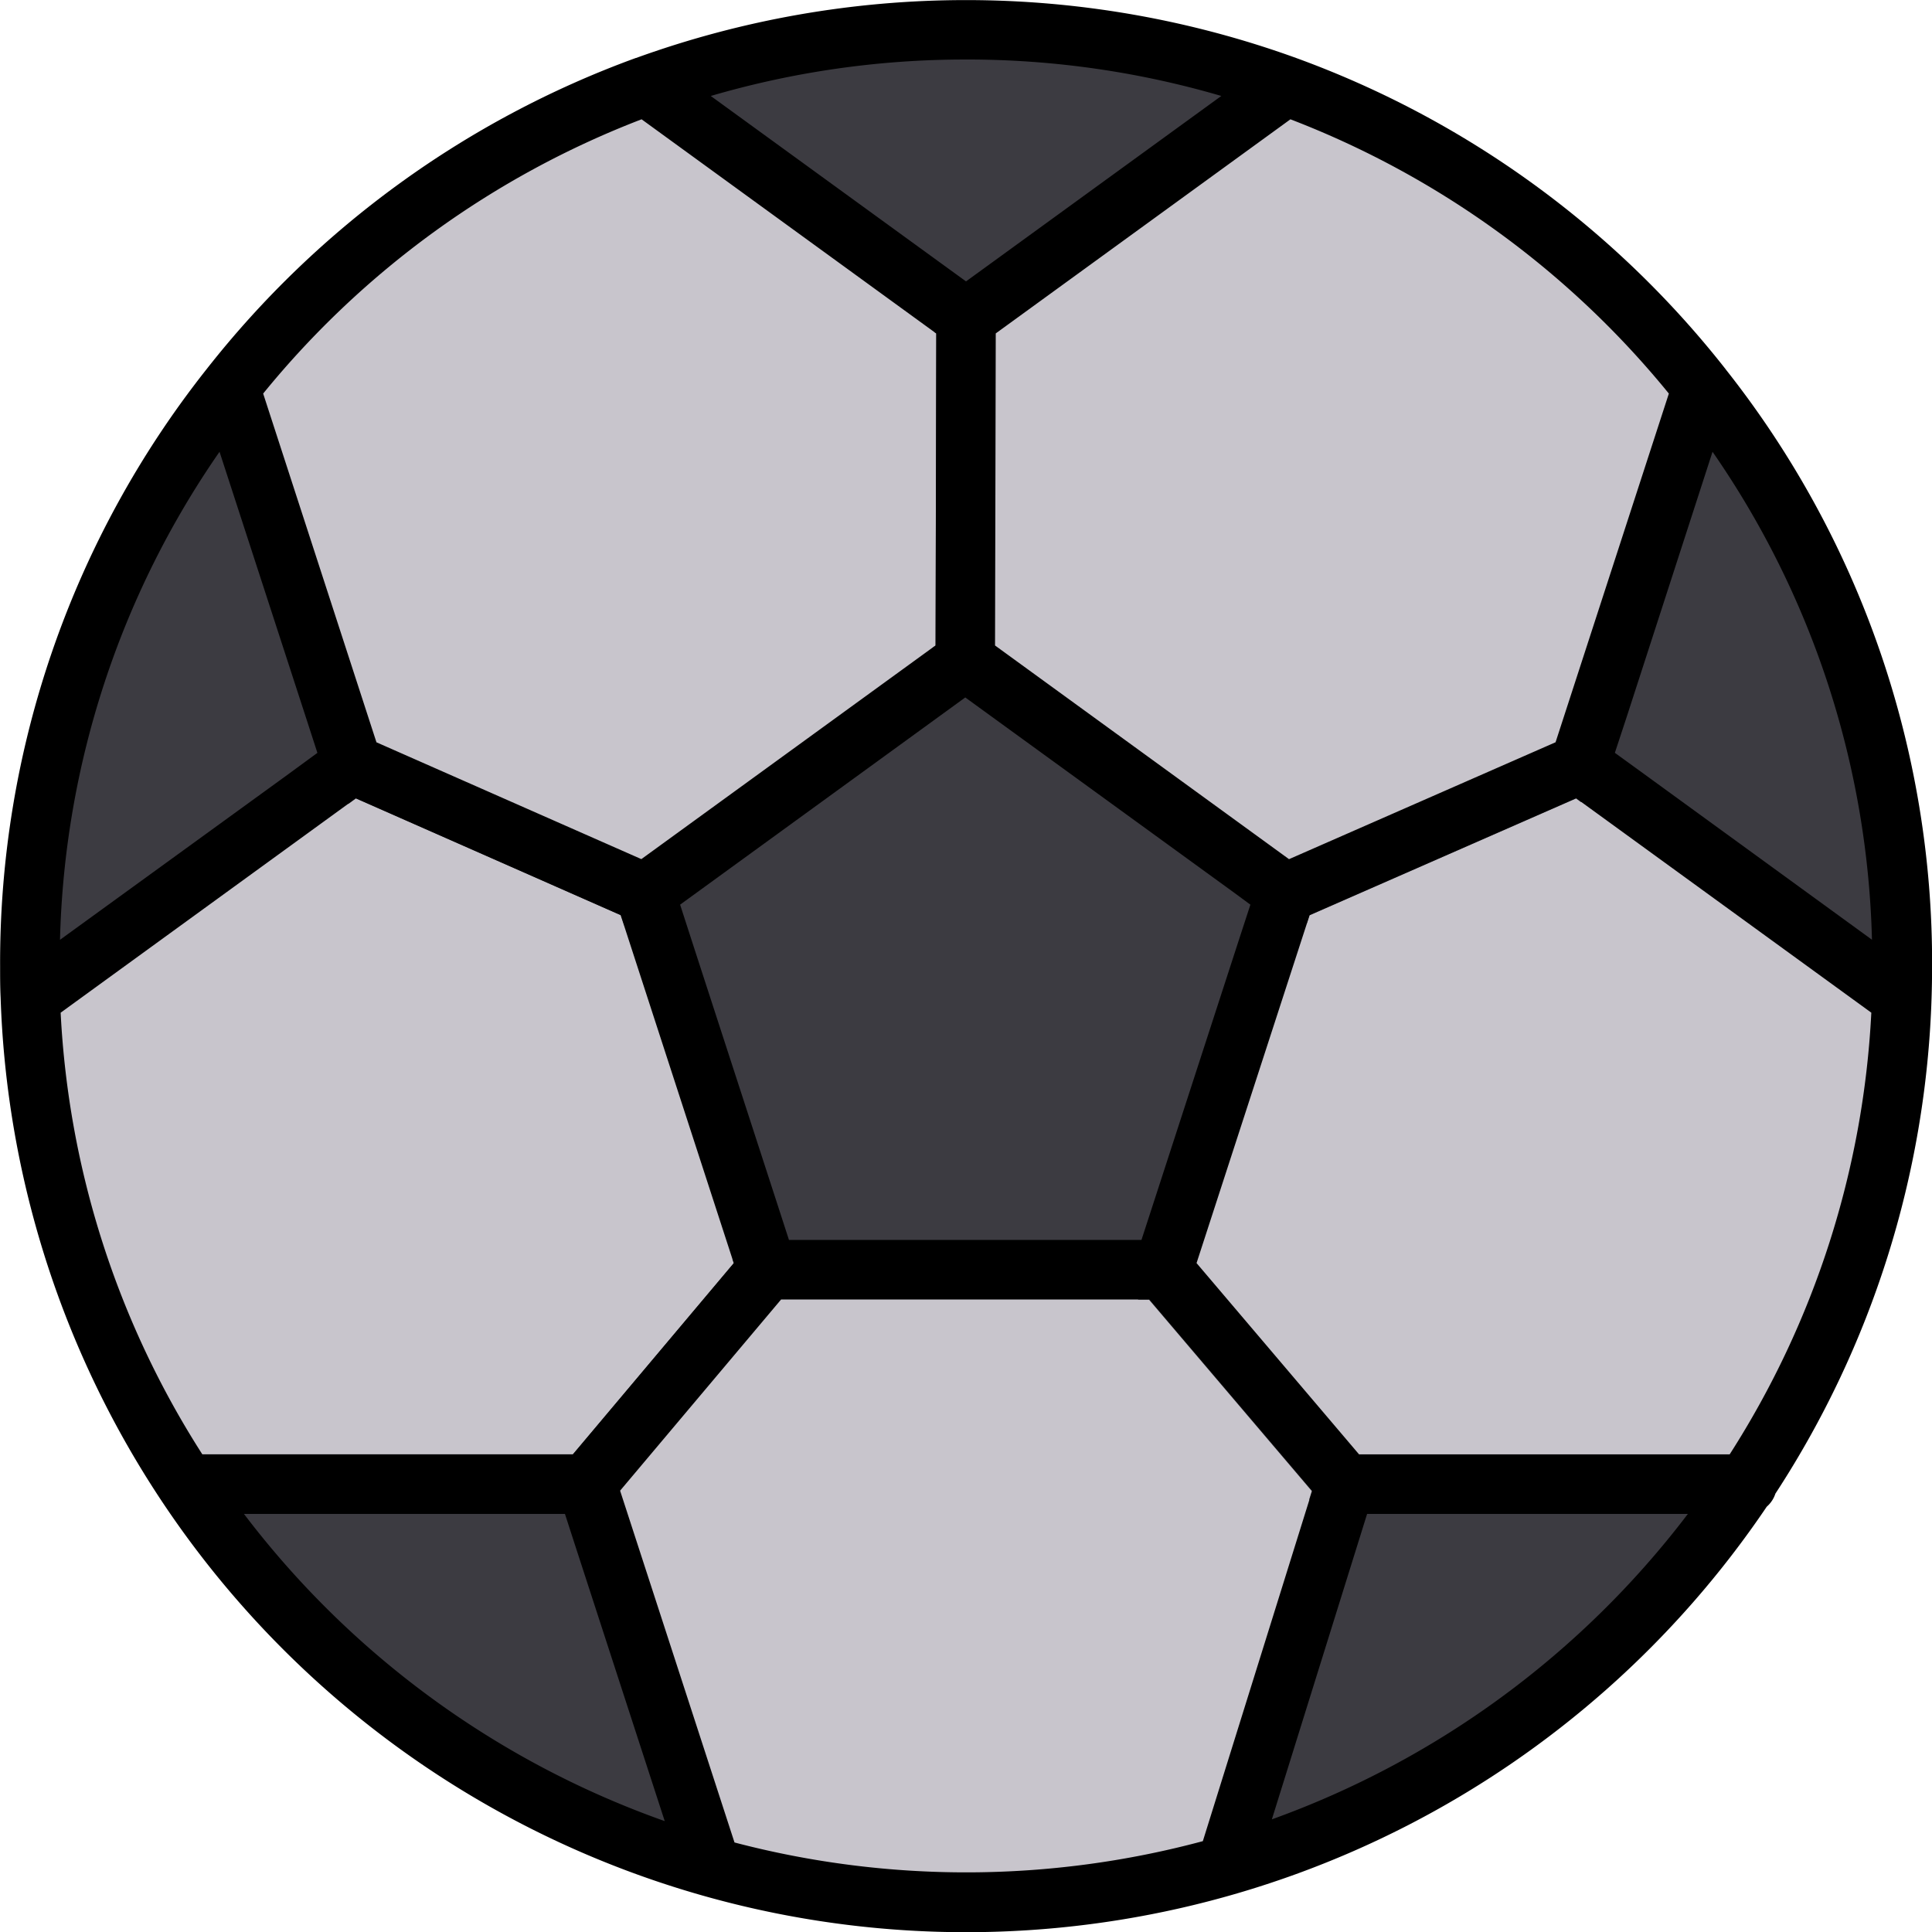 <svg xmlns="http://www.w3.org/2000/svg" width="108" height="108.016" viewBox="0 0 108 108.016">
  <g id="Group_246" data-name="Group 246" transform="translate(-12.728 -12.745)">
    <path id="Path_465" data-name="Path 465" d="M122.058,57.988q-.16-.413-.326-.819a52.349,52.349,0,0,0-7.254-12.4l-.1-.122A52.215,52.215,0,0,0,73.759,24.77H72.165A52.186,52.186,0,0,0,55.442,27.9l-.1.038A52.364,52.364,0,0,0,21,77.1c0,.575,0,1.15.029,1.72a52.04,52.04,0,0,0,8.85,27.463.078.078,0,0,0,.011.018,52.435,52.435,0,0,0,28.894,21.088l.035.011a52.663,52.663,0,0,0,28.961.011l.082-.022q.839-.242,1.667-.511,1.725-.562,3.4-1.243c.2-.08.4-.162.6-.246l.781-.335q1.085-.479,2.144-1l.444-.222a52.306,52.306,0,0,0,28.739-45.007c.02-.57.029-1.145.029-1.72a52.164,52.164,0,0,0-3.6-19.114ZM71.563,41.673l.1.069L71.61,59.187l-.142.1ZM51.346,104.405h-.06l8.986-10.928.078.24Z" transform="translate(-6.436 -9.356)" fill="#c8c5cc"/>
    <path id="Path_466" data-name="Path 466" d="M192.38,181.15l-17.9,13,6.837,21.043h22.126l6.837-21.043Z" transform="translate(-125.847 -131.023)" fill="#3c3b41"/>
    <path id="Path_467" data-name="Path 467" d="M90.294,23.367l-17.88,12.99-17.88-12.99a52.532,52.532,0,0,1,35.76,0Zm-52.04,37.92L20.31,74.323l-.051-.038c-.02-.57-.029-1.145-.029-1.72A52.1,52.1,0,0,1,31.413,40.23ZM66.915,85.175,64.7,87.881,62.955,90,51.9,103.444,50.7,104.9l-.249.3a1.665,1.665,0,1,1-2.664-2,1.723,1.723,0,0,1,.111-.149l1.123-1.365,1.492-1.816h.071l9-10.688-.078-.24,1.043-1.27,1.465-1.776,2.351-2.859a1.665,1.665,0,0,1,2.546,2.146Zm29.076,19.6a1.651,1.651,0,0,1-1.077.4,1.725,1.725,0,0,1-.511-.078,1.663,1.663,0,0,1-.759-.508l-.666-.768-1.228-1.436.144-.464-9.1-10.7H82.2L81.166,90l-1.023-1.228a1.638,1.638,0,0,1-.384-.888A1.663,1.663,0,0,1,82.68,86.62l.075.087h0l1.265,1.481,11.5,13.456.666.779a1.636,1.636,0,0,1,.366.772,1.66,1.66,0,0,1-.557,1.576ZM111.1,61.555l-.639.282-1.647.739-1.878.828-.271-.2-14.9,6.533-.138.422-2.047.9-.222.1a1.664,1.664,0,0,1-1.845-2.7,1.638,1.638,0,0,1,.508-.346l.666-.3,18.59-8.213,2.2-.974.277-.122a1.665,1.665,0,1,1,1.332,3.048Z" transform="translate(-5.836 -5.823)" fill="#3c3b41"/>
    <path id="Path_468" data-name="Path 468" d="M89.678,108.212a1.66,1.66,0,0,1-1.188.957,1.54,1.54,0,0,1-.337.036,1.64,1.64,0,0,1-.666-.142l-1.254-.555-1.691-.752-.2-.606-14.808-6.53-.426.311-3.521-1.554L63.3,98.365a1.665,1.665,0,1,1,1.345-3.046l2.135.941,2.044.9L87.1,105.247l1.472.65.264.118a1.665,1.665,0,0,1,.844,2.2ZM105.221,70v2.519l-.107,22.058v.091a1.669,1.669,0,0,1-1.665,1.66.33.33,0,0,0,0-.047,1.685,1.685,0,0,1-1.092-.393,1.574,1.574,0,0,1-.568-1.228V92.181l.142-.1.04-17.445-.1-.069V72.623l.011-2.16v-.468a1.665,1.665,0,0,1,3.33,0ZM146.99,139.22A52.435,52.435,0,0,1,118.1,160.307l-.189-.138,6.855-21.088h22.18Zm8.9-29.42c0,.575,0,1.15-.029,1.72l-.051.038L137.866,98.521l6.841-21.056A52.1,52.1,0,0,1,155.891,109.8ZM89.243,160.2l-.189.138A52.435,52.435,0,0,1,60.16,139.253l.049-.151h22.18Z" transform="translate(-36.903 -43.246)" fill="#3c3b41"/>
    <path id="Path_469" data-name="Path 469" d="M109.194,33.385h0a53.993,53.993,0,0,0-24.015-17.4h0a54.2,54.2,0,0,0-36.892,0h-.013a54,54,0,0,0-24,17.4h0a53.44,53.44,0,0,0-11.54,33.365c0,.613,0,1.212.029,1.776a54,54,0,0,0,98.727,28.444,1.64,1.64,0,0,0,.484-.73,53.775,53.775,0,0,0,8.73-27.713c.018-.566.029-1.165.029-1.776a53.44,53.44,0,0,0-11.534-33.356Zm-3.176,1.361L99.685,54.238l-14.9,6.535L68.351,48.828l.04-17.445L84.864,19.414a50.71,50.71,0,0,1,21.154,15.332ZM82.626,63.316,82,65.234,76.919,80.883h0l-.382,1.174H56.831l-.648-2L51.588,65.916l-.841-2.6.917-.666L65.441,52.639l1.247-.906,1.088.79,13.909,10.1Zm-15.9-47.245A50.61,50.61,0,0,1,81,18.109L68.316,27.323l-1.587,1.152L64.986,27.21l-12.526-9.1a50.61,50.61,0,0,1,14.269-2.038ZM48.593,19.414l16.373,11.9.1.069-.04,17.445-.142.1L48.58,60.77,33.772,54.24,27.439,34.746A50.7,50.7,0,0,1,48.593,19.414ZM25,38l4.883,15.017.588,1.814-1.776,1.3-12.613,9.15A50.04,50.04,0,0,1,25,38ZM16.118,69.356,32.187,57.683l.426-.311L47.421,63.9l.2.606,6.047,18.608.078.24-8.99,10.688H24.038a50.435,50.435,0,0,1-7.92-24.688ZM26.367,97.374H44.309l.55,1.7,5.028,15.472a50.817,50.817,0,0,1-23.52-17.17Zm53.6,18.293a51.016,51.016,0,0,1-26.18.073L47.392,96.075l9-10.688H76.977l9.1,10.7-.144.464Zm3.858-1.216L88.56,99.265l.59-1.891h17.931A50.808,50.808,0,0,1,83.82,114.45Zm25.6-20.406H88.7L79.616,83.352,85.936,63.9h0l14.9-6.533h0l16.5,11.987A50.457,50.457,0,0,1,109.418,94.044Zm-4.79-38.031L103,54.828l.666-2.022L108.46,38a50.04,50.04,0,0,1,8.912,27.276Z" transform="translate(0)"/>
  </g>
</svg>
